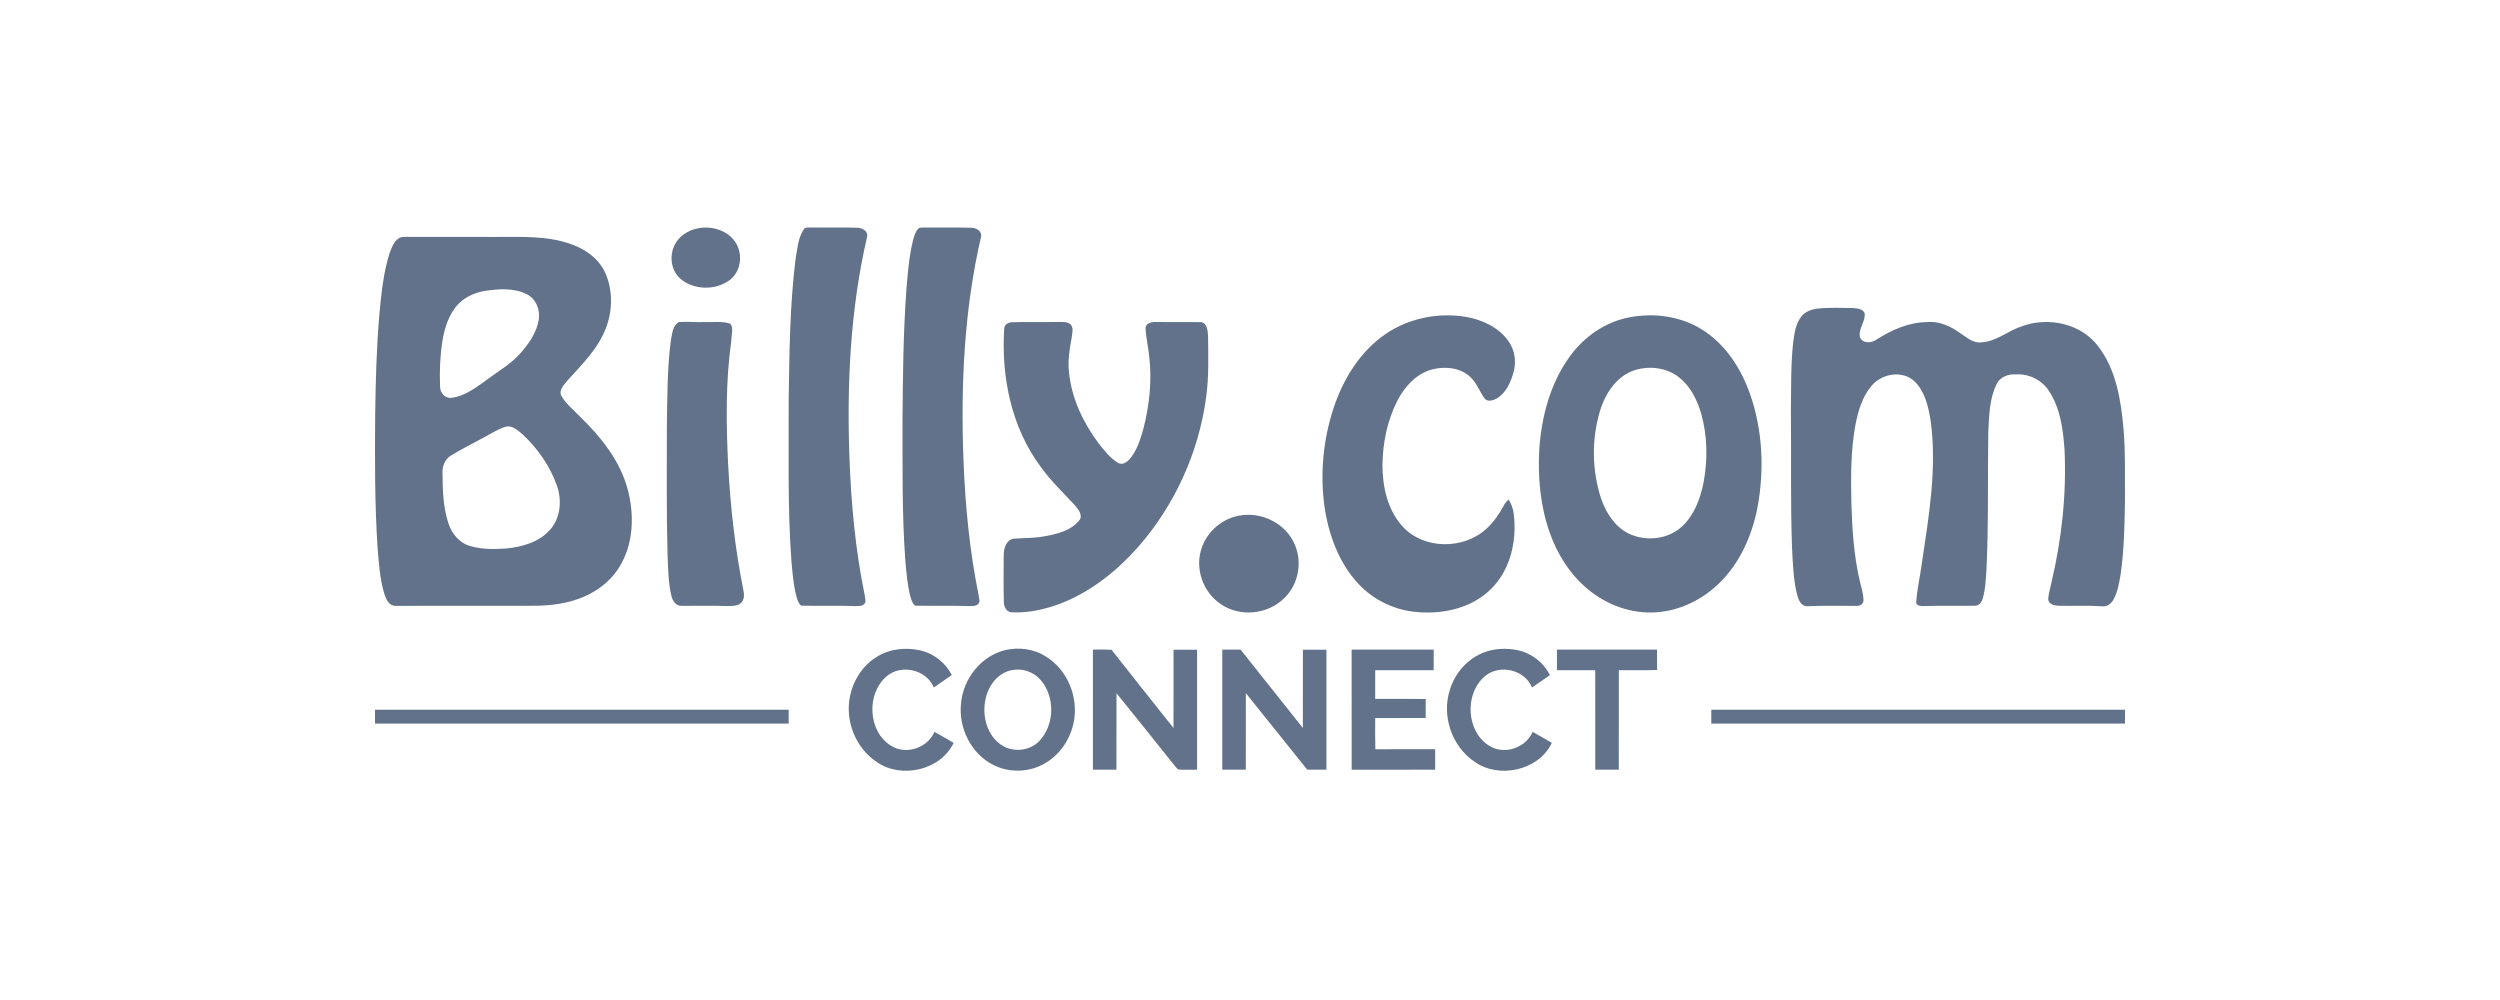 <svg width="1000" height="400" viewBox="0 0 1000 400" fill="none" xmlns="http://www.w3.org/2000/svg">
<path d="M150 283.884C205.159 283.877 260.318 283.877 315.469 283.884C315.469 285.731 315.469 287.586 315.469 289.44C260.318 289.44 205.159 289.44 150 289.44C150 287.586 150 285.731 150 283.884Z" fill="#62728A"/>
<path d="M684.521 283.882C739.68 283.882 794.832 283.875 849.99 283.882C849.983 285.729 849.983 287.584 849.99 289.438C794.839 289.438 739.68 289.438 684.521 289.438C684.514 287.584 684.514 285.729 684.521 283.882Z" fill="#62728A"/>
<path d="M277.907 91.639C283.912 89.883 291.4 91.892 294.582 97.581C297.251 102.322 296.183 109.065 291.589 112.233C285.935 116.208 277.471 116.033 272.168 111.516C268.073 107.955 267.553 101.346 270.475 96.9C272.175 94.294 274.929 92.482 277.907 91.639Z" fill="#62728A"/>
<path d="M321.547 91.66C322.27 90.684 323.689 91.147 324.729 91C330.804 91.098 336.88 90.888 342.949 91.098C344.88 91.098 347.367 92.468 346.833 94.737C340.174 123.472 338.72 153.155 339.76 182.557C340.427 201.212 342.141 219.882 345.899 238.186C345.976 239.254 346.594 240.581 345.772 241.516C344.901 242.492 343.454 242.415 342.267 242.443C335.012 242.155 327.749 242.471 320.5 242.26C319.348 241.417 318.99 239.935 318.583 238.657C317.354 233.895 316.96 228.971 316.546 224.089C315.001 202.814 315.548 181.468 315.471 160.158C315.766 141.291 315.893 122.355 318.224 103.601C318.955 99.569 319.201 95.158 321.547 91.66Z" fill="#62728A"/>
<path d="M367.203 91.583C367.961 90.698 369.331 91.154 370.364 91C376.439 91.098 382.529 90.881 388.605 91.112C390.522 91.119 392.91 92.496 392.419 94.723C385.641 123.914 384.257 154.096 385.388 183.962C386.097 202.111 387.811 220.261 391.457 238.067C391.534 239.184 392.194 240.553 391.344 241.537C390.291 242.639 388.605 242.408 387.228 242.429C380.19 242.155 373.138 242.471 366.093 242.26C364.92 241.438 364.576 239.935 364.162 238.657C362.932 233.902 362.539 228.985 362.125 224.11C360.762 205.413 361.05 186.645 361.008 167.905C361.12 150.542 361.31 133.165 362.56 115.837C363.094 109.297 363.621 102.716 365.152 96.317C365.608 94.666 366.065 92.91 367.203 91.583Z" fill="#62728A"/>
<path d="M159.891 95.079C160.917 94.644 162.076 94.798 163.171 94.742C175.33 94.777 187.495 94.749 199.661 94.763C208.855 94.756 218.288 94.384 227.159 97.229C233.27 99.097 239.135 102.911 241.952 108.825C245.098 115.575 245.105 123.618 242.612 130.578C239.549 139.154 232.933 145.666 226.935 152.247C225.614 153.954 223.31 156.096 224.574 158.421C226.534 161.729 229.646 164.124 232.245 166.899C240.406 174.808 247.796 184.086 250.928 195.191C253.857 205.65 253.541 217.626 247.613 227.01C242.97 234.469 234.843 239.154 226.394 240.966C219.019 242.757 211.391 242.259 203.875 242.322C188.647 242.329 173.419 242.308 158.198 242.336C155.593 242.406 154.405 239.632 153.731 237.56C151.954 231.603 151.54 225.359 151.034 219.199C149.882 201.653 149.938 184.058 150.065 166.484C150.233 152.788 150.606 139.084 151.772 125.437C152.565 117.345 153.338 109.155 155.796 101.373C156.66 99.041 157.594 96.358 159.891 95.079ZM193.711 116.39C189.94 117.099 186.231 118.68 183.506 121.44C179.572 125.423 177.886 131 176.966 136.387C176.032 142.399 175.765 148.51 176.032 154.586C175.976 157.094 178.006 159.503 180.668 159.123C186.463 158.33 191.091 154.481 195.699 151.207C199.984 148.04 204.69 145.307 208.223 141.234C211.622 137.405 214.72 132.931 215.514 127.762C216.125 123.793 214.327 119.396 210.597 117.626C205.378 115.069 199.281 115.561 193.711 116.39ZM201.971 170.783C198.923 171.738 196.268 173.586 193.444 175.012C189.104 177.428 184.622 179.584 180.401 182.197C178.083 183.602 176.924 186.306 177.001 188.961C177.058 195.802 177.191 202.826 179.383 209.38C180.696 213.425 183.674 217.092 187.853 218.349C192.573 219.803 197.617 219.733 202.498 219.396C208.995 218.785 215.914 216.769 220.276 211.613C224.329 206.816 224.792 199.834 222.706 194.081C219.96 186.362 215.099 179.465 209.171 173.867C207.169 172.223 204.809 169.814 201.971 170.783Z" fill="#62728A"/>
<path d="M726.909 123.458C731.636 122.939 736.413 123.163 741.168 123.206C742.84 123.381 745.164 123.486 745.867 125.341C746.225 128.649 743.289 131.515 743.956 134.83C745.066 137.576 748.683 137.303 750.706 135.757C756.74 131.971 763.476 128.909 770.739 128.839C775.662 128.319 780.298 130.524 784.189 133.334C786.725 134.957 789.282 137.38 792.541 136.93C798.49 136.642 803.07 132.393 808.527 130.581C818.944 126.64 832.05 129.211 839.053 138.23C846.548 147.789 848.437 160.32 849.456 172.085C850.2 181.413 849.947 190.776 849.989 200.124C849.849 209.958 849.652 219.827 848.276 229.576C847.7 233.053 847.124 236.642 845.417 239.781C844.56 241.39 842.902 242.725 840.999 242.521C835.141 242.12 829.262 242.444 823.397 242.303C821.725 242.254 819.281 241.657 819.281 239.571C819.456 237.386 820.082 235.286 820.552 233.158C824.661 215.711 826.67 197.708 825.806 179.783C825.216 171.706 824.134 163.2 819.534 156.316C816.738 152.039 811.688 149.475 806.582 149.763C803.47 149.524 800.028 150.662 798.631 153.668C795.723 159.568 795.673 166.353 795.315 172.78C795.013 191.281 795.484 209.803 794.564 228.29C794.29 232.02 794.177 235.827 793.082 239.43C792.667 240.933 791.48 242.437 789.766 242.296C782.939 242.408 776.105 242.212 769.285 242.43C768.217 242.437 766.538 242.352 766.482 240.947C766.826 235.757 768.013 230.657 768.709 225.502C771.539 206.467 774.932 187.102 772.192 167.85C771.265 162.385 769.917 156.478 765.766 152.502C760.849 147.909 752.413 149.475 748.431 154.553C744.834 158.88 743.254 164.464 742.186 169.886C740.29 180.099 740.325 190.544 740.543 200.89C740.845 211.461 741.505 222.109 743.928 232.441C744.462 235.047 745.46 237.611 745.375 240.301C745.354 241.671 743.893 242.394 742.692 242.345C736.118 242.38 729.536 242.177 722.962 242.486C720.504 242.598 719.415 239.985 718.874 238.018C717.301 231.851 717.16 225.439 716.816 219.124C716.163 200.89 716.556 182.635 716.359 164.394C716.5 155.242 716.275 146.054 717.265 136.937C717.757 133.418 718.242 129.646 720.44 126.724C721.95 124.695 724.472 123.781 726.909 123.458Z" fill="#62728A"/>
<path d="M552.324 134.992C561.912 127.554 574.724 124.744 586.622 126.788C593.042 127.982 599.539 130.968 603.381 136.453C605.931 139.986 606.605 144.657 605.425 148.836C604.315 152.896 602.412 157.202 598.654 159.435C597.214 160.166 595.002 160.911 593.836 159.372C591.834 156.647 590.766 153.261 588.238 150.915C584.22 146.961 577.94 146.441 572.715 147.804C566.4 149.532 561.75 154.765 558.871 160.419C554.853 168.349 553.083 177.311 552.984 186.169C553.013 194.794 555.028 203.953 560.964 210.506C569.371 219.89 585.435 219.904 594.538 211.525C597.425 208.933 599.63 205.681 601.478 202.288C601.962 201.354 602.623 200.511 603.43 199.816C604.582 201.579 605.285 203.595 605.509 205.695C606.809 216.336 604.182 228.059 596.28 235.715C588.652 243.217 577.372 245.752 566.969 244.832C558.091 244.172 549.508 240.133 543.439 233.608C535.467 225.123 531.365 213.709 529.756 202.345C527.986 189.231 529.321 175.717 533.451 163.151C537.068 152.334 543.165 142.009 552.324 134.992Z" fill="#62728A"/>
<path d="M651.685 126.947C661.428 125.065 671.984 126.393 680.512 131.646C690.043 137.455 696.393 147.317 700.045 157.67C705.102 172.167 705.784 188.02 702.981 203.059C700.818 214.199 695.999 225.107 687.816 233.142C681.094 239.787 672.097 244.254 662.615 244.907C652.767 245.652 642.87 242.069 635.306 235.825C628.057 229.883 622.894 221.686 619.825 212.892C616.046 202.075 615.042 190.451 615.758 179.065C616.713 166.148 620.274 153.055 627.994 142.484C633.655 134.66 642.133 128.767 651.685 126.947ZM654.432 147.907C646.867 150.028 642.147 157.242 639.99 164.399C636.584 175.792 636.745 188.294 640.496 199.589C642.463 205.222 645.968 210.729 651.489 213.433C658.337 216.727 667.299 215.807 672.905 210.49C677.772 205.924 680.146 199.371 681.432 192.972C683.131 183.855 682.984 174.303 680.441 165.347C678.854 159.946 676.213 154.594 671.732 151.025C666.955 147.169 660.248 146.256 654.432 147.907Z" fill="#62728A"/>
<path d="M271.586 128.822C274.986 128.548 278.442 128.991 281.87 128.822C285.297 128.998 288.908 128.338 292.202 129.525C293.508 131.407 292.511 134.055 292.532 136.226C290.207 152.767 290.453 169.519 291.275 186.159C292.167 202.876 294.056 219.557 297.336 235.979C297.708 237.637 297.8 239.59 296.627 240.966C295.201 242.49 292.918 242.406 291.008 242.42C284.904 242.209 278.8 242.378 272.696 242.343C270.322 242.476 268.938 240.201 268.524 238.157C267.274 232.854 267.267 227.354 267.021 221.938C266.571 204.926 266.726 187.908 266.74 170.896C266.951 159.243 266.831 147.541 268.363 135.966C268.924 133.493 269.03 130.143 271.586 128.822Z" fill="#62728A"/>
<path d="M405.066 128.887C411.289 128.711 417.526 128.922 423.756 128.781C425.245 128.802 426.952 128.683 428.181 129.708C429.53 131.092 428.891 133.171 428.701 134.857C427.844 139.507 427.05 144.248 427.598 148.989C428.659 159.37 433.295 169.127 439.49 177.415C441.758 180.267 444.09 183.231 447.23 185.169C448.944 186.223 450.89 184.776 452.013 183.491C454.865 180.028 456.193 175.617 457.394 171.367C459.74 162.117 460.821 152.459 459.719 142.956C459.374 139.064 458.405 135.25 458.23 131.352C458.152 129.259 460.667 128.746 462.303 128.788C468.393 128.894 474.483 128.739 480.573 128.88C482.898 129.336 483.038 132.279 483.221 134.204C483.305 142.415 483.6 150.668 482.462 158.83C479.533 180.948 469.882 202.139 455.16 218.898C446.612 228.528 436.203 236.802 424.1 241.452C417.933 243.784 411.317 245.224 404.707 244.936C402.544 244.866 401.504 242.639 401.532 240.728C401.378 234.477 401.462 228.219 401.483 221.968C401.518 219.383 402.446 216.053 405.353 215.477C409.35 215.161 413.389 215.295 417.357 214.599C422.485 213.686 428.273 212.443 431.693 208.159C433.274 206.15 431.384 203.839 430.085 202.273C425.505 197.25 420.504 192.587 416.522 187.052C404.616 171.29 400.43 150.864 401.68 131.436C401.757 129.694 403.499 128.859 405.066 128.887Z" fill="#62728A"/>
<path d="M495.704 206.25C504.561 204.55 514.345 209.361 517.878 217.762C521.004 224.793 519.423 233.636 513.903 239.03C507.419 245.78 496.055 247.01 488.343 241.657C481.171 236.958 477.821 227.272 480.686 219.174C482.885 212.571 488.862 207.458 495.704 206.25Z" fill="#62728A"/>
<path d="M350.729 262.75C355.962 259.421 362.6 258.817 368.549 260.257C373.768 261.563 378.221 265.244 380.714 269.985C378.34 271.692 375.917 273.328 373.515 275C370.677 267.906 360.668 265.56 354.845 270.357C346.424 277.269 347.063 292.637 356.51 298.369C362.48 302.091 371.056 299.148 373.775 292.728C376.338 294.189 378.902 295.664 381.459 297.146C376.289 308.104 360.457 311.672 350.694 304.795C342.16 299.176 337.833 288.057 340.081 278.119C341.43 271.867 345.208 266.073 350.729 262.75Z" fill="#62728A"/>
<path d="M402.138 260.036C407.561 258.786 413.524 259.531 418.258 262.551C426.996 267.819 431.477 278.896 429.503 288.82C428.204 295.43 424.214 301.569 418.405 305.067C412.028 309.063 403.487 309.344 396.877 305.734C388.315 301.218 383.476 291.166 384.382 281.656C385.098 271.738 392.319 262.354 402.138 260.036ZM405.116 267.987C400.066 268.746 396.196 273.024 394.721 277.737C392.487 284.571 394.047 293.175 400.031 297.635C404.681 301.161 411.936 300.607 415.877 296.231C421.946 289.677 422.044 278.46 416.088 271.801C413.376 268.767 409.12 267.306 405.116 267.987Z" fill="#62728A"/>
<path d="M437.169 259.841C439.642 259.778 442.114 259.813 444.594 259.897C452.798 270.384 461.128 280.772 469.402 291.196C469.437 280.758 469.402 270.321 469.416 259.89C472.556 259.876 475.688 259.876 478.835 259.89C478.842 275.884 478.842 291.877 478.828 307.871C476.37 307.835 473.904 308.011 471.453 307.814C470.631 307.477 470.21 306.606 469.634 305.995C461.992 296.4 454.315 286.827 446.602 277.288C446.56 287.48 446.616 297.679 446.574 307.878C443.435 307.885 440.302 307.885 437.169 307.878C437.162 291.863 437.162 275.855 437.169 259.841Z" fill="#62728A"/>
<path d="M488.913 259.836C491.343 259.822 493.773 259.822 496.211 259.829C504.541 270.266 512.801 280.76 521.146 291.191C521.174 280.76 521.139 270.33 521.16 259.892C524.292 259.878 527.432 259.878 530.572 259.892C530.579 275.886 530.586 291.879 530.572 307.872C528.008 307.894 525.451 307.886 522.895 307.872C514.719 297.667 506.55 287.447 498.339 277.262C498.318 287.468 498.353 297.667 498.325 307.872C495.185 307.886 492.046 307.886 488.913 307.872C488.899 291.858 488.899 275.85 488.913 259.836Z" fill="#62728A"/>
<path d="M540.651 259.841C551.594 259.813 562.537 259.827 573.481 259.834C573.495 262.58 573.495 265.327 573.474 268.073C565.677 268.087 557.88 268.059 550.084 268.087C550.07 271.901 550.07 275.722 550.077 279.543C556.82 279.585 563.556 279.487 570.292 279.599C570.264 282.128 570.257 284.664 570.271 287.199C563.542 287.241 556.813 287.192 550.084 287.227C550.084 291.378 550.014 295.537 550.133 299.695C558.112 299.674 566.084 299.681 574.064 299.688C574.071 302.42 574.071 305.145 574.064 307.878C562.931 307.892 551.798 307.871 540.665 307.885C540.63 291.87 540.651 275.856 540.651 259.841Z" fill="#62728A"/>
<path d="M593.947 260.825C598.119 259.336 602.72 259.181 607.054 260.073C612.567 261.239 617.491 264.976 619.956 270.068C617.561 271.698 615.18 273.348 612.799 274.985C609.962 267.968 600.121 265.594 594.27 270.244C585.666 277.099 586.298 292.72 595.893 298.431C601.87 302.069 610.341 299.098 613.066 292.734C615.623 294.195 618.18 295.656 620.729 297.145C615.546 308.18 599.552 311.699 589.81 304.682C580.784 298.641 576.598 286.434 579.899 276.102C581.908 269.211 587.155 263.283 593.947 260.825Z" fill="#62728A"/>
<path d="M622.775 259.841C636.121 259.82 649.459 259.82 662.805 259.834C662.798 262.559 662.805 265.278 662.84 268.003C657.741 268.171 652.641 268.024 647.542 268.087C647.507 281.348 647.556 294.616 647.514 307.878C644.374 307.885 641.241 307.885 638.109 307.871C638.095 294.609 638.116 281.348 638.095 268.087C632.988 268.059 627.882 268.087 622.782 268.073C622.761 265.327 622.761 262.58 622.775 259.841Z" fill="#62728A"/>
</svg>

